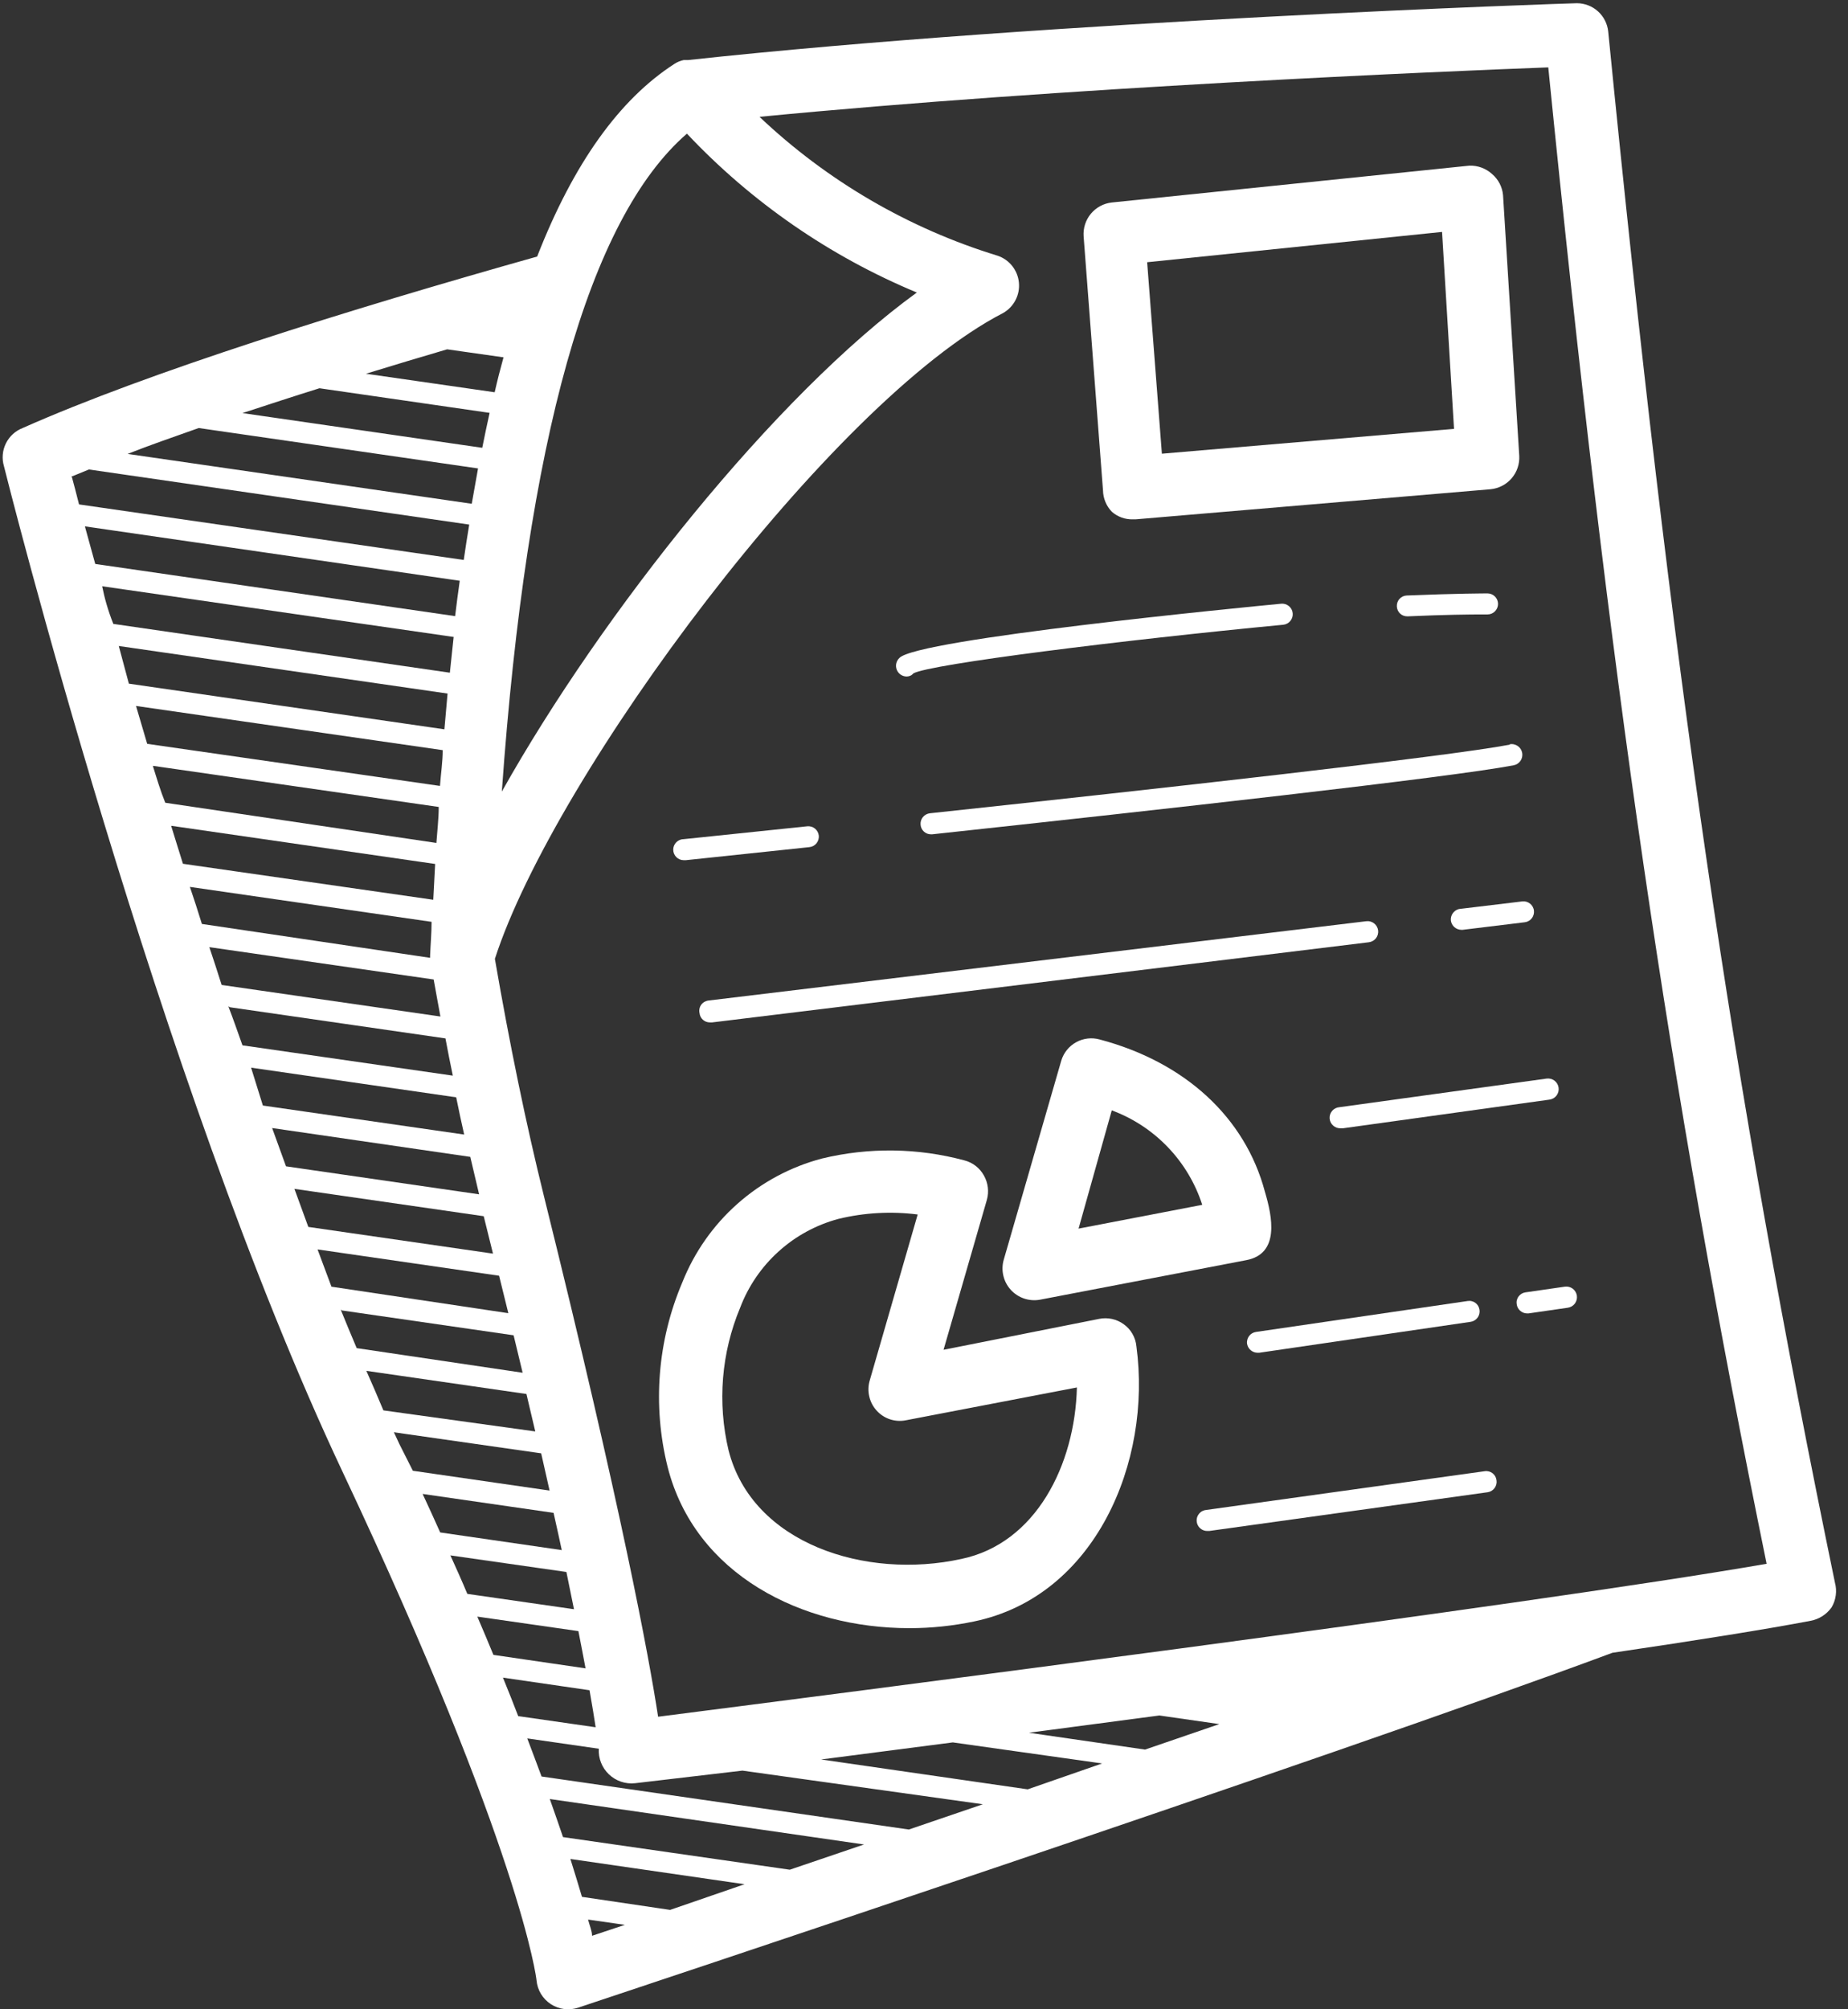 <svg width="69" height="75" viewBox="0 0 69 75" fill="none" xmlns="http://www.w3.org/2000/svg">
<rect x="0" y="0" width="69" height="75" fill="#333333" stroke="none"/>
<path d="M68.513 59.078C64.642 40.331 62.427 25.181 60.047 1.18C60.018 0.89 59.882 0.621 59.666 0.425C59.45 0.229 59.169 0.121 58.877 0.12C58.681 0.12 39.306 0.764 25.695 2.241H25.617H25.53C25.407 2.266 25.29 2.314 25.185 2.382C23.127 3.709 21.415 6.097 20.056 9.576C12.894 11.594 5.535 13.896 0.846 15.977C0.573 16.083 0.349 16.288 0.22 16.551C0.09 16.814 0.064 17.117 0.147 17.398C0.202 17.626 5.873 40.26 12.784 54.923C19.475 69.122 20.033 73.882 20.033 73.921C20.049 74.1 20.106 74.274 20.199 74.428C20.293 74.582 20.42 74.713 20.571 74.811C20.723 74.908 20.894 74.97 21.073 74.992C21.252 75.013 21.433 74.993 21.604 74.934C22.844 74.518 49.618 65.628 60.204 61.693C63.346 61.23 65.961 60.813 67.603 60.499C67.92 60.441 68.202 60.26 68.388 59.996C68.469 59.859 68.522 59.708 68.543 59.55C68.565 59.392 68.555 59.231 68.513 59.078ZM25.648 4.989C28.06 7.549 30.985 9.569 34.232 10.919C28.947 14.752 22.467 22.896 18.737 29.548C19.672 16.401 21.988 8.162 25.648 4.989ZM16.695 13.039L18.8 13.338C18.682 13.762 18.572 14.194 18.47 14.642L13.664 13.95C14.661 13.644 15.674 13.338 16.695 13.039ZM11.928 14.492L18.281 15.411C18.187 15.835 18.093 16.275 18.006 16.715L9.053 15.419C9.988 15.113 10.946 14.799 11.928 14.492ZM7.42 15.977L17.849 17.485C17.771 17.919 17.692 18.359 17.614 18.804L4.765 16.943C5.598 16.613 6.493 16.306 7.42 15.977ZM2.708 17.775L3.32 17.524L17.52 19.581C17.449 20.014 17.378 20.453 17.315 20.901L2.951 18.828C2.849 18.419 2.755 18.066 2.676 17.775H2.708ZM3.202 19.652L17.166 21.678C17.103 22.11 17.048 22.55 16.993 22.998L3.556 21.05C3.414 20.54 3.289 20.076 3.171 19.652H3.202ZM3.815 21.883L16.938 23.775C16.891 24.215 16.844 24.655 16.797 25.11L4.231 23.288C4.035 22.794 3.901 22.322 3.815 21.883ZM4.435 24.113L16.711 25.888C16.671 26.328 16.632 26.768 16.593 27.223L4.812 25.519L4.435 24.113ZM5.079 26.351L16.53 28.001C16.53 28.44 16.459 28.888 16.428 29.336L5.496 27.765L5.079 26.351ZM5.739 28.59L16.381 30.121C16.381 30.561 16.326 31.009 16.294 31.464L6.171 29.964C5.99 29.516 5.849 29.045 5.708 28.59H5.739ZM6.422 30.828L16.247 32.249L16.177 33.585L6.831 32.242C6.682 31.762 6.532 31.291 6.391 30.828H6.422ZM7.09 33.105L16.114 34.409C16.114 34.833 16.075 35.25 16.059 35.681V35.752L7.538 34.488C7.391 34.011 7.242 33.551 7.09 33.105ZM7.805 35.352L16.192 36.561C16.279 37.025 16.357 37.488 16.444 37.943L8.276 36.765C8.119 36.268 7.962 35.786 7.805 35.32V35.352ZM8.59 37.598L16.632 38.76C16.718 39.231 16.813 39.695 16.907 40.15L9.053 39.019C8.873 38.509 8.708 38.038 8.527 37.566L8.59 37.598ZM9.375 39.852L17.033 40.959C17.127 41.43 17.229 41.894 17.331 42.349L9.815 41.266L9.375 39.852ZM10.161 42.106L17.559 43.182L17.889 44.58L10.679 43.535L10.161 42.106ZM10.993 44.376L18.061 45.397C18.179 45.876 18.297 46.339 18.407 46.794L11.512 45.797L10.993 44.376ZM11.857 46.637L18.635 47.619C18.753 48.098 18.87 48.562 18.98 49.017L12.376 48.028L11.857 46.637ZM12.768 48.915L19.177 49.842C19.294 50.321 19.404 50.784 19.514 51.24L13.318 50.321C13.114 49.842 12.917 49.363 12.721 48.883L12.768 48.915ZM13.679 51.169L19.656 52.033C19.774 52.52 19.876 52.983 19.986 53.431L14.315 52.645C14.103 52.135 13.891 51.648 13.679 51.169ZM14.912 53.902L14.708 53.462L20.206 54.248L20.52 55.638L15.415 54.899L14.912 53.902ZM15.776 55.763L20.669 56.47C20.779 56.957 20.881 57.42 20.975 57.86L16.436 57.201C16.224 56.721 16.004 56.25 15.776 55.755V55.763ZM16.813 58.057L21.148 58.677L21.431 60.067L17.449 59.494C17.253 59.023 17.033 58.536 16.813 58.049V58.057ZM17.818 60.342L21.596 60.884C21.698 61.394 21.784 61.858 21.863 62.274L18.423 61.771C18.234 61.308 18.03 60.829 17.818 60.334V60.342ZM18.776 62.62L22.012 63.091C22.114 63.656 22.185 64.12 22.24 64.473L19.349 64.057C19.169 63.586 18.98 63.114 18.776 62.612V62.62ZM22.106 72.256C22.106 72.075 22.012 71.871 21.957 71.651L23.331 71.848L22.106 72.256ZM25.02 71.29L21.729 70.803C21.604 70.379 21.462 69.916 21.297 69.389L27.8 70.332L25.02 71.29ZM29.489 69.79L21.022 68.573C20.873 68.133 20.708 67.662 20.528 67.151L32.261 68.848L29.489 69.79ZM33.934 68.29L20.221 66.311C20.056 65.863 19.876 65.392 19.687 64.889L22.358 65.274C22.347 65.451 22.376 65.629 22.441 65.794C22.506 65.959 22.607 66.108 22.735 66.23C22.864 66.353 23.017 66.446 23.185 66.503C23.353 66.561 23.532 66.581 23.708 66.562L27.721 66.091L36.698 67.347L33.934 68.29ZM38.371 66.79L30.659 65.675L35.575 65.038L41.151 65.824L38.371 66.79ZM42.753 65.306L38.418 64.677L43.288 64.033L45.526 64.355L42.753 65.306ZM24.572 64.08C24.235 61.873 23.213 56.337 20.308 44.643C19.64 41.949 19.027 38.972 18.478 35.791C20.692 28.927 31.044 14.979 37.46 11.681C37.656 11.567 37.816 11.4 37.919 11.198C38.023 10.997 38.066 10.77 38.043 10.544C38.021 10.319 37.934 10.104 37.793 9.927C37.652 9.75 37.463 9.617 37.248 9.545C33.924 8.526 30.882 6.752 28.358 4.361C39.691 3.262 53.811 2.665 57.809 2.515C60.11 25.472 62.285 40.362 65.961 58.371C57.016 59.926 30.447 63.326 24.572 64.08Z" fill="white"/>
<path d="M41.513 19.102C41.73 19.292 42.01 19.393 42.298 19.385H42.4L55.649 18.262C55.955 18.234 56.239 18.088 56.44 17.855C56.64 17.622 56.743 17.32 56.725 17.013L56.12 7.283C56.092 6.978 55.945 6.696 55.712 6.497C55.481 6.286 55.177 6.173 54.864 6.183L41.513 7.558C41.208 7.591 40.928 7.742 40.731 7.978C40.535 8.213 40.438 8.516 40.46 8.822L41.183 18.301C41.188 18.601 41.306 18.887 41.513 19.102ZM53.843 8.657L54.29 16.008L43.382 16.935L42.832 9.788L53.843 8.657Z" fill="white"/>
<path d="M41.952 49.425C41.822 49.332 41.674 49.266 41.517 49.232C41.361 49.199 41.199 49.197 41.041 49.229L35.23 50.383L36.848 44.784C36.89 44.633 36.902 44.476 36.883 44.321C36.864 44.166 36.815 44.016 36.738 43.88C36.662 43.742 36.559 43.62 36.435 43.523C36.311 43.426 36.168 43.355 36.015 43.315C34.274 42.845 32.443 42.82 30.69 43.244C29.519 43.553 28.438 44.132 27.532 44.936C26.626 45.739 25.922 46.745 25.475 47.87C24.55 50.043 24.357 52.458 24.926 54.75C25.947 58.787 29.96 60.774 33.957 60.774C34.77 60.774 35.581 60.689 36.376 60.522C40.9 59.58 43.013 54.562 42.431 50.258C42.417 50.093 42.366 49.933 42.283 49.789C42.201 49.645 42.088 49.521 41.952 49.425ZM35.897 58.19C32.324 58.975 28.091 57.624 27.203 54.137C26.781 52.361 26.932 50.497 27.635 48.813C27.94 48.009 28.432 47.29 29.07 46.714C29.707 46.137 30.473 45.721 31.303 45.498C32.271 45.263 33.275 45.207 34.264 45.333L32.473 51.53C32.416 51.724 32.41 51.929 32.456 52.125C32.501 52.322 32.596 52.504 32.732 52.653C32.867 52.803 33.039 52.915 33.23 52.978C33.422 53.041 33.626 53.054 33.824 53.014L40.209 51.789C40.138 54.679 38.678 57.609 35.897 58.19Z" fill="white"/>
<path d="M47.229 44.485C46.491 41.705 44.237 39.64 41.056 38.799C40.762 38.718 40.449 38.755 40.182 38.902C39.915 39.049 39.716 39.294 39.627 39.585L37.475 47.03C37.421 47.223 37.417 47.427 37.464 47.622C37.51 47.817 37.605 47.997 37.74 48.145C37.875 48.293 38.046 48.405 38.235 48.469C38.425 48.534 38.628 48.549 38.826 48.514L46.53 47.038C47.794 46.802 47.504 45.412 47.229 44.485ZM40.271 45.86L41.511 41.446C42.304 41.74 43.02 42.21 43.605 42.821C44.19 43.432 44.629 44.167 44.889 44.972L40.271 45.86Z" fill="white"/>
<path d="M52.563 23.006C53.953 22.943 54.919 22.935 55.32 22.935H55.54C55.644 22.935 55.744 22.894 55.818 22.82C55.891 22.747 55.933 22.647 55.933 22.543C55.933 22.438 55.891 22.339 55.818 22.265C55.744 22.191 55.644 22.15 55.54 22.15C55.493 22.15 54.417 22.15 52.524 22.228C52.473 22.23 52.423 22.243 52.376 22.264C52.33 22.286 52.288 22.317 52.254 22.355C52.219 22.393 52.193 22.438 52.176 22.486C52.159 22.534 52.152 22.586 52.155 22.637C52.159 22.738 52.203 22.833 52.276 22.902C52.349 22.971 52.447 23.008 52.548 23.006H52.563Z" fill="white"/>
<path d="M33.855 25.252C33.903 25.252 33.95 25.241 33.993 25.221C34.037 25.201 34.075 25.171 34.106 25.134C34.727 24.789 41.905 23.893 47.913 23.32C48.017 23.31 48.113 23.258 48.179 23.177C48.245 23.096 48.277 22.992 48.266 22.888C48.256 22.784 48.205 22.688 48.123 22.622C48.042 22.556 47.938 22.524 47.834 22.535C46.444 22.668 34.224 23.854 33.58 24.561C33.522 24.616 33.482 24.687 33.464 24.765C33.447 24.844 33.454 24.925 33.483 25C33.513 25.074 33.564 25.138 33.63 25.183C33.697 25.228 33.775 25.252 33.855 25.252Z" fill="white"/>
<path d="M56.371 27.796C54.015 28.244 43.295 29.438 34.719 30.357C34.616 30.369 34.522 30.421 34.457 30.502C34.392 30.582 34.362 30.686 34.373 30.789C34.381 30.885 34.425 30.975 34.497 31.041C34.568 31.106 34.661 31.142 34.758 31.142H34.805C43.389 30.215 54.133 29.022 56.513 28.566C56.564 28.557 56.614 28.538 56.658 28.509C56.702 28.481 56.74 28.444 56.77 28.401C56.8 28.358 56.821 28.31 56.832 28.258C56.843 28.207 56.844 28.154 56.835 28.103C56.825 28.051 56.806 28.002 56.778 27.958C56.75 27.914 56.713 27.876 56.67 27.846C56.627 27.816 56.578 27.795 56.527 27.784C56.476 27.772 56.423 27.771 56.371 27.781V27.796Z" fill="white"/>
<path d="M25.608 32.108L30.218 31.621C30.27 31.616 30.32 31.601 30.366 31.577C30.412 31.552 30.452 31.519 30.485 31.479C30.518 31.439 30.542 31.392 30.557 31.343C30.572 31.293 30.577 31.241 30.572 31.189C30.56 31.086 30.508 30.992 30.427 30.927C30.346 30.863 30.242 30.832 30.14 30.843L25.529 31.323C25.425 31.323 25.325 31.364 25.252 31.438C25.178 31.511 25.137 31.611 25.137 31.715C25.137 31.819 25.178 31.919 25.252 31.993C25.325 32.067 25.425 32.108 25.529 32.108H25.608Z" fill="white"/>
<path d="M54.172 34.362C54.185 34.457 54.232 34.544 54.304 34.608C54.376 34.671 54.469 34.706 54.565 34.707H54.612L56.929 34.425C57.032 34.413 57.126 34.361 57.191 34.28C57.255 34.199 57.285 34.096 57.274 33.993C57.269 33.941 57.252 33.891 57.227 33.846C57.202 33.8 57.168 33.76 57.127 33.728C57.086 33.696 57.039 33.672 56.989 33.658C56.939 33.644 56.886 33.641 56.834 33.647L54.478 33.93C54.384 33.952 54.3 34.008 54.244 34.088C54.187 34.168 54.162 34.265 54.172 34.362Z" fill="white"/>
<path d="M26.12 37.818C26.129 37.913 26.174 38.001 26.245 38.065C26.317 38.129 26.409 38.164 26.504 38.163H26.591L51.11 35.171C51.214 35.158 51.309 35.105 51.374 35.023C51.439 34.94 51.468 34.835 51.456 34.731C51.443 34.627 51.39 34.532 51.307 34.467C51.225 34.403 51.12 34.373 51.016 34.386L26.457 37.346C26.403 37.352 26.35 37.369 26.302 37.396C26.255 37.423 26.213 37.461 26.181 37.505C26.149 37.55 26.127 37.601 26.117 37.655C26.106 37.709 26.107 37.764 26.12 37.818Z" fill="white"/>
<path d="M50.011 41.328C49.959 41.332 49.909 41.346 49.862 41.369C49.816 41.392 49.775 41.424 49.741 41.463C49.673 41.541 49.638 41.644 49.645 41.748C49.653 41.853 49.701 41.95 49.78 42.018C49.859 42.087 49.962 42.121 50.066 42.114H50.152L57.856 41.045C57.961 41.031 58.055 40.976 58.118 40.892C58.181 40.808 58.209 40.702 58.194 40.598C58.18 40.494 58.124 40.4 58.04 40.336C57.956 40.273 57.851 40.246 57.746 40.26L50.011 41.328Z" fill="white"/>
<path d="M46.563 50.164C46.58 50.256 46.628 50.34 46.7 50.4C46.771 50.46 46.862 50.493 46.956 50.494H47.011L54.911 49.339C54.962 49.331 55.011 49.314 55.056 49.287C55.1 49.26 55.139 49.225 55.169 49.184C55.2 49.142 55.222 49.095 55.234 49.045C55.247 48.995 55.249 48.943 55.241 48.891C55.234 48.841 55.218 48.792 55.192 48.748C55.166 48.703 55.132 48.665 55.091 48.634C55.05 48.603 55.003 48.581 54.953 48.569C54.904 48.556 54.852 48.554 54.801 48.562L46.901 49.716C46.849 49.723 46.799 49.74 46.754 49.766C46.709 49.792 46.669 49.827 46.638 49.869C46.606 49.911 46.584 49.958 46.571 50.009C46.558 50.059 46.555 50.112 46.563 50.164Z" fill="white"/>
<path d="M56.631 48.687C56.644 48.78 56.69 48.865 56.761 48.927C56.831 48.989 56.922 49.024 57.016 49.025H57.071L58.539 48.813C58.591 48.805 58.64 48.788 58.685 48.762C58.73 48.735 58.769 48.7 58.801 48.659C58.832 48.617 58.855 48.57 58.868 48.519C58.881 48.469 58.884 48.416 58.877 48.365C58.87 48.313 58.852 48.264 58.826 48.219C58.8 48.174 58.764 48.135 58.723 48.103C58.681 48.072 58.634 48.049 58.584 48.036C58.533 48.023 58.481 48.02 58.429 48.027L56.961 48.239C56.909 48.246 56.859 48.263 56.815 48.289C56.77 48.316 56.731 48.351 56.7 48.393C56.669 48.434 56.647 48.482 56.635 48.533C56.623 48.583 56.622 48.636 56.631 48.687Z" fill="white"/>
<path d="M55.436 54.915L45.046 56.36C44.994 56.364 44.944 56.377 44.898 56.4C44.851 56.423 44.81 56.456 44.776 56.495C44.708 56.573 44.673 56.676 44.681 56.78C44.688 56.884 44.736 56.981 44.815 57.05C44.894 57.118 44.997 57.153 45.101 57.145H45.156L55.546 55.7C55.597 55.693 55.646 55.675 55.691 55.648C55.735 55.622 55.773 55.587 55.804 55.545C55.835 55.503 55.857 55.456 55.869 55.406C55.882 55.356 55.884 55.304 55.876 55.253C55.87 55.201 55.854 55.151 55.829 55.106C55.803 55.061 55.769 55.022 55.728 54.99C55.687 54.959 55.64 54.936 55.59 54.923C55.54 54.91 55.487 54.907 55.436 54.915Z" fill="white"/>
</svg>
